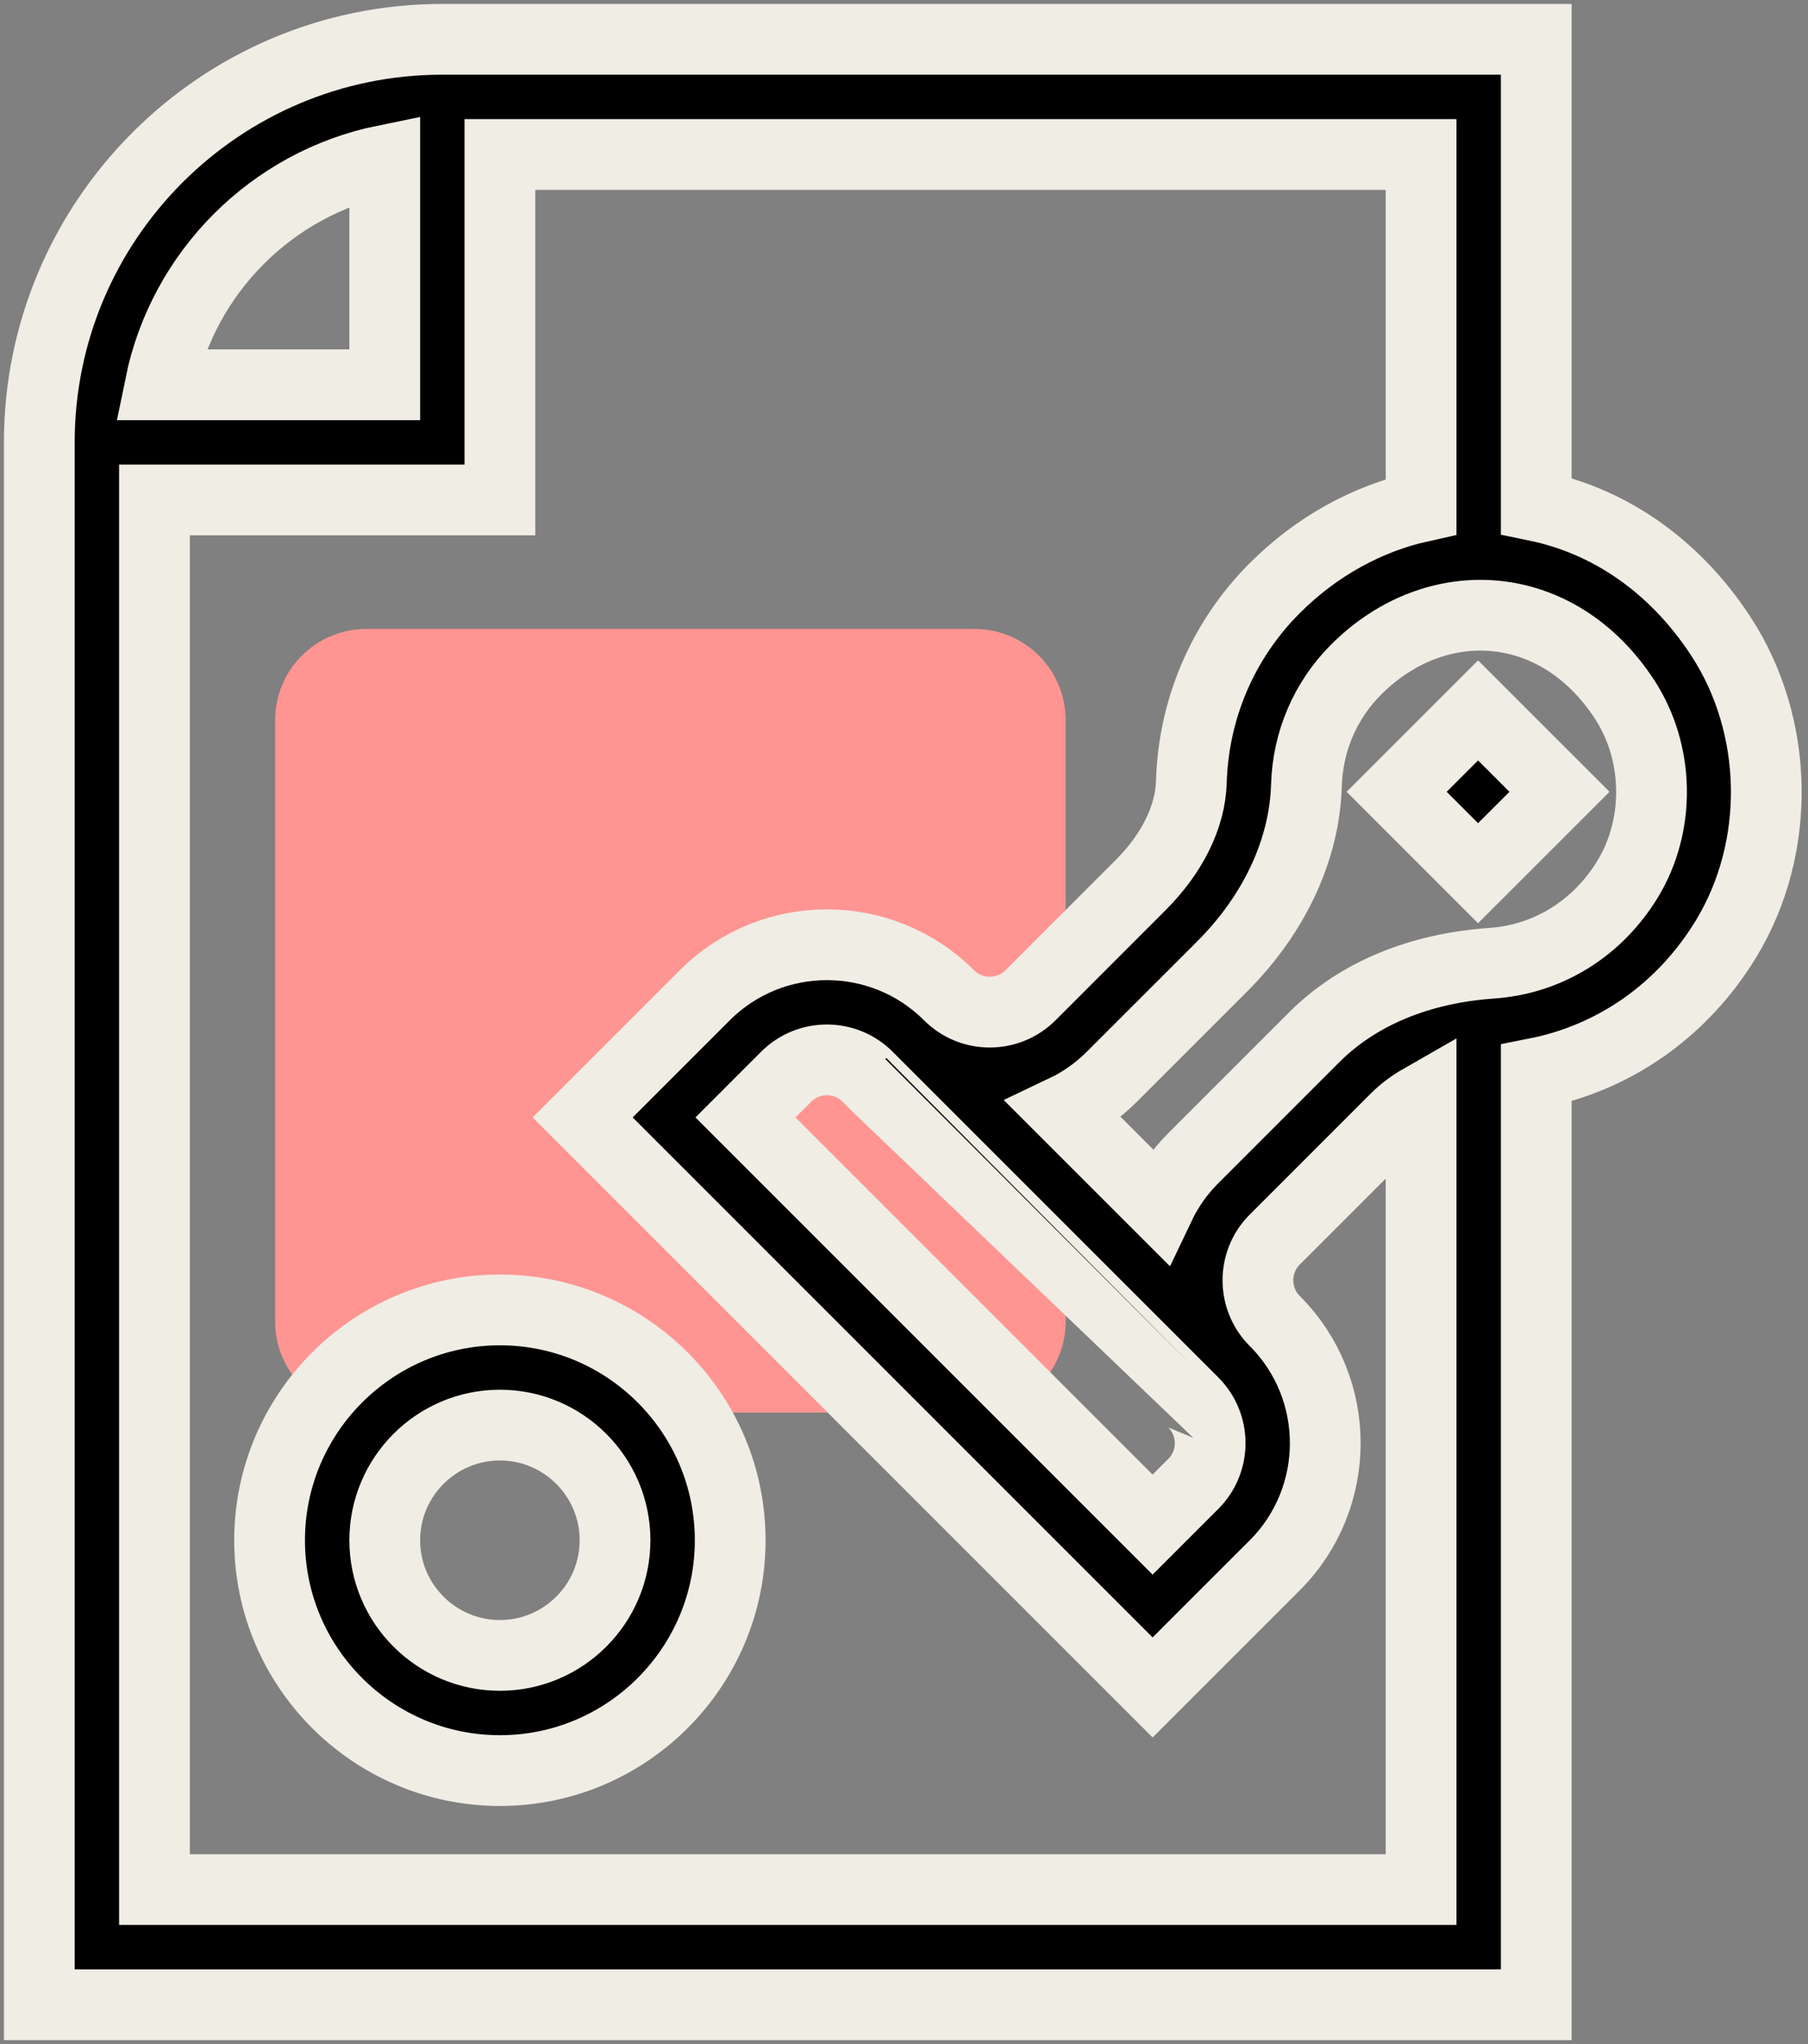 <svg width="46" height="52" viewBox="0 0 46 52" fill="none" xmlns="http://www.w3.org/2000/svg">
<rect x="0" y="0" width="46" height="52" fill="#808080" stroke="none"/>
<path d="M9.323 16H24.791C26.076 16 27.113 17.038 27.113 18.323V33.614C27.113 34.899 26.076 35.936 24.791 35.936H9.323C8.037 35.936 7 34.899 7 33.614V18.323C7 17.038 8.037 16 9.323 16Z" fill="#FF9592"/>
<path d="M11.254 1C5.6 1 1 5.6 1 11.254V51H39.086V27.302C41.089 26.905 42.818 25.691 43.919 23.877C45.327 21.557 45.273 18.466 43.783 16.187C42.628 14.419 40.979 13.26 39.086 12.869V1C36.649 1 12.442 1 11.254 1ZM9.789 4.077V9.789H4.077C4.661 6.924 6.924 4.661 9.789 4.077ZM36.156 48.07H3.93V12.719H12.719V3.93H36.156V12.888C34.786 13.191 33.493 13.901 32.433 14.962C31.119 16.275 30.366 18.025 30.311 19.891C30.285 20.778 29.826 21.712 29.018 22.519L26.218 25.32C25.647 25.891 24.717 25.891 24.146 25.32C22.433 23.606 19.645 23.606 17.931 25.32L14.824 28.427L29.325 42.928L32.433 39.821C34.146 38.107 34.146 35.319 32.433 33.606C31.862 33.035 31.862 32.105 32.433 31.534L35.507 28.46C35.696 28.271 35.913 28.108 36.156 27.969L36.156 48.07ZM30.361 35.678C30.932 36.249 30.932 37.178 30.361 37.749L29.325 38.785L18.967 28.427L20.003 27.391C20.574 26.82 21.503 26.82 22.074 27.391C22.075 27.391 30.361 35.678 30.361 35.678ZM41.331 17.789C42.217 19.145 42.25 20.98 41.415 22.357C40.647 23.621 39.386 24.404 37.955 24.504C36.102 24.633 34.539 25.285 33.435 26.389L30.361 29.463C29.998 29.826 29.712 30.238 29.503 30.677L27.075 28.249C27.515 28.04 27.926 27.754 28.289 27.391L31.09 24.591C32.428 23.253 33.191 21.614 33.239 19.977C33.272 18.861 33.721 17.816 34.504 17.033C36.539 14.998 39.625 15.179 41.331 17.789Z" fill="black" stroke="#F0EDE5" stroke-width="1.8"/>
<path d="M12.719 33.324C9.488 33.324 6.859 35.953 6.859 39.184C6.859 42.414 9.488 45.043 12.719 45.043C15.95 45.043 18.578 42.414 18.578 39.184C18.578 35.953 15.95 33.324 12.719 33.324ZM12.719 42.113C11.103 42.113 9.789 40.799 9.789 39.184C9.789 37.568 11.103 36.254 12.719 36.254C14.334 36.254 15.648 37.568 15.648 39.184C15.648 40.799 14.334 42.113 12.719 42.113Z" fill="black" stroke="#F0EDE5" stroke-width="1.8"/>
<path d="M35.534 20.143L37.605 18.072L39.677 20.143L37.605 22.214L35.534 20.143Z" fill="black" stroke="#F0EDE5" stroke-width="1.8"/>
</svg>
